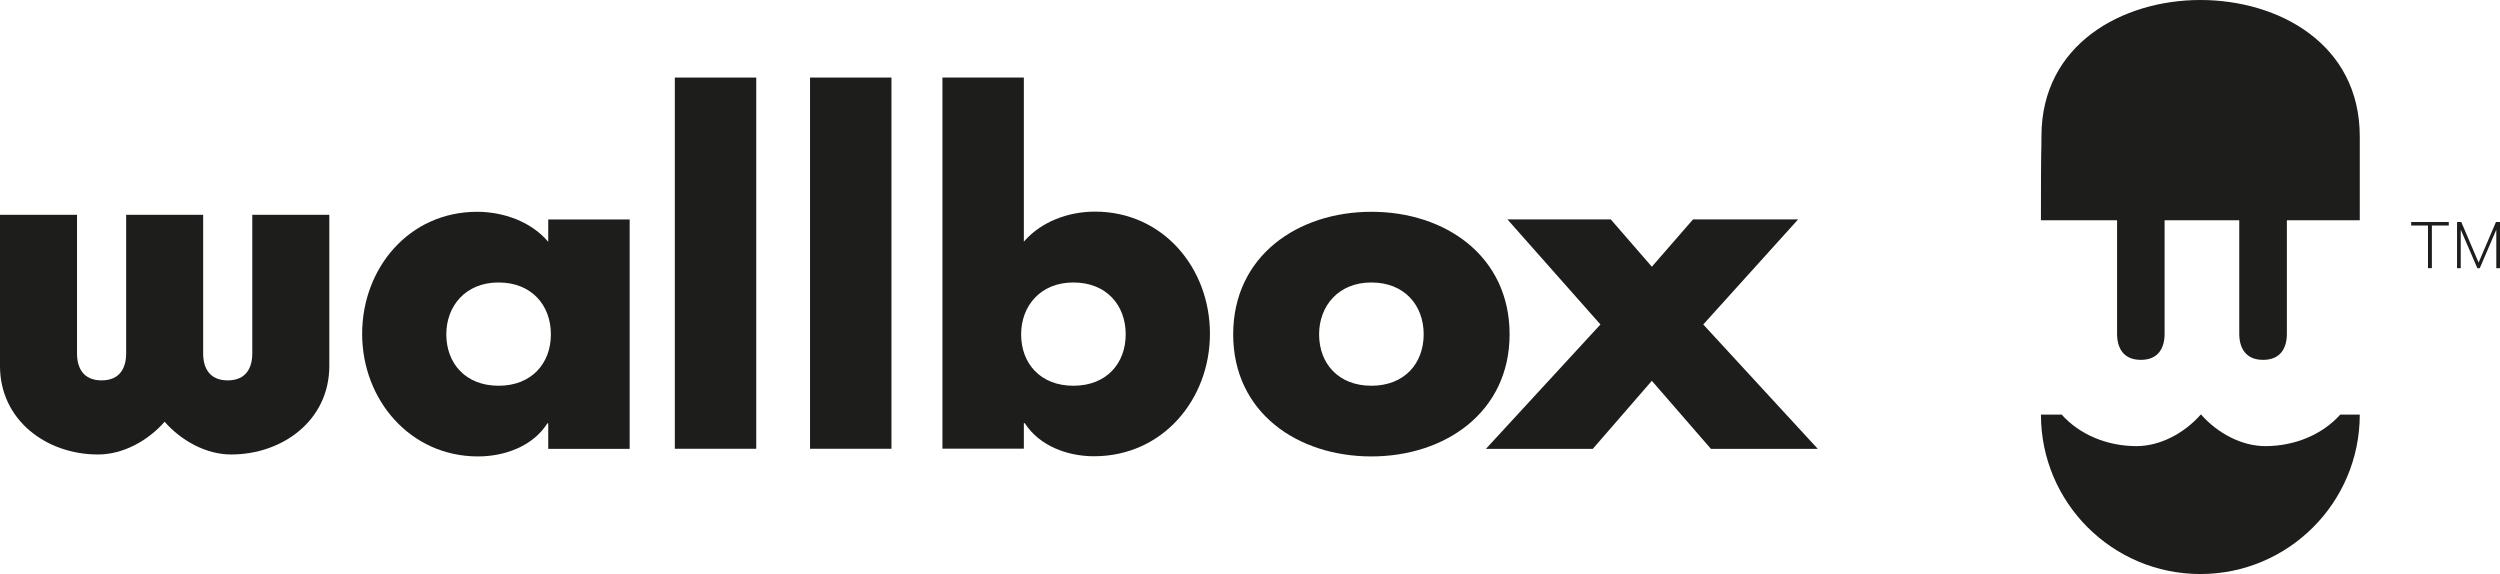 <?xml version="1.0" encoding="UTF-8"?>
<svg id="Capa_1" data-name="Capa 1" xmlns="http://www.w3.org/2000/svg" viewBox="0 0 284 65.21">
  <g>
    <g>
      <path d="M273.91,25.22h4.27v.4h-1.92v4.84h-.44v-4.84h-1.91v-.4h0Z" style="fill: #1d1d1b; stroke-width: 0px;"/>
      <path d="M281.43,30.47l-1.89-4.38v4.38h-.42v-5.25h.48l1.97,4.61,1.97-4.61h.46v5.25h-.42v-4.38l-1.88,4.38h-.27Z" style="fill: #1d1d1b; stroke-width: 0px;"/>
    </g>
    <path d="M268.07,15.49v9.53h-8.28v12.89c0,1.59-.69,2.97-2.7,2.97s-2.71-1.38-2.71-2.97v-12.89h-8.48v12.89c0,1.59-.69,2.97-2.7,2.97s-2.7-1.38-2.7-2.97v-12.89h-8.65c0-9.95.06-6.83.06-9.55,0-10.44,9.18-15.47,18.06-15.47,8.86,0,18.1,4.97,18.1,15.49Z" style="fill: #1d1d1b; stroke-width: 0px;"/>
    <path d="M257.34,50.68c-2.69,0-5.43-1.47-7.29-3.58h-.05c-1.86,2.11-4.6,3.58-7.29,3.58-3.33,0-6.47-1.3-8.5-3.58h-2.36c0,10,8.11,18.11,18.11,18.11s18.11-8.11,18.11-18.11h-2.22c-2.04,2.28-5.18,3.58-8.51,3.58h0Z" style="fill: #1d1d1b; stroke-width: 0px;"/>
  </g>
  <g>
    <path d="M0,24.4h8.75v15.75c0,1.64.71,3.06,2.79,3.06s2.79-1.42,2.79-3.06v-15.75h8.75v15.75c0,1.64.71,3.06,2.79,3.06s2.79-1.42,2.79-3.06v-15.75h8.75v17.17c0,6.18-5.3,10.06-11.16,10.06-2.79,0-5.63-1.53-7.55-3.72-1.91,2.19-4.76,3.72-7.55,3.72-5.85.01-11.15-3.88-11.15-10.06v-17.17h0Z" style="fill: #1d1d1b; stroke-width: 0px;"/>
    <path d="M71.53,50.99h-9.25v-2.9h-.1c-1.63,2.59-4.83,3.76-7.88,3.76-7.72,0-13.16-6.45-13.16-13.92s5.33-13.87,13.06-13.87c3,0,6.15,1.12,8.08,3.41v-2.54h9.25v26.06ZM50.7,37.98c0,3.3,2.19,5.84,5.94,5.84s5.94-2.54,5.94-5.84-2.18-5.89-5.94-5.89c-3.76-.01-5.94,2.69-5.94,5.89" style="fill: #1d1d1b; stroke-width: 0px;"/>
    <rect x="76.66" y="8.81" width="9.25" height="42.17" style="fill: #1d1d1b; stroke-width: 0px;"/>
    <rect x="92.02" y="8.81" width="9.25" height="42.17" style="fill: #1d1d1b; stroke-width: 0px;"/>
    <path d="M107.06,8.81h9.25v18.64c1.98-2.29,5.08-3.41,8.08-3.41,7.72,0,13.06,6.4,13.06,13.87s-5.38,13.92-13.16,13.92c-3.05,0-6.2-1.17-7.88-3.76h-.1v2.9h-9.25V8.81ZM116,37.98c0,3.3,2.18,5.84,5.94,5.84s5.94-2.54,5.94-5.84-2.18-5.89-5.94-5.89c-3.76-.01-5.94,2.69-5.94,5.89" style="fill: #1d1d1b; stroke-width: 0px;"/>
    <path d="M171.49,37.98c0,8.84-7.32,13.87-15.7,13.87s-15.7-4.98-15.7-13.87,7.32-13.92,15.7-13.92c8.38-.01,15.7,5.02,15.7,13.92M149.85,37.98c0,3.3,2.18,5.84,5.94,5.84s5.94-2.54,5.94-5.84-2.18-5.89-5.94-5.89c-3.76-.01-5.94,2.69-5.94,5.89" style="fill: #1d1d1b; stroke-width: 0px;"/>
    <polygon points="171.24 24.92 182.98 24.92 187.65 30.3 192.33 24.92 204.27 24.92 193.49 36.86 206.5 50.99 194.36 50.99 187.65 43.26 180.94 50.99 168.8 50.99 181.81 36.86 171.24 24.92" style="fill: #1d1d1b; stroke-width: 0px;"/>
  </g>
</svg>